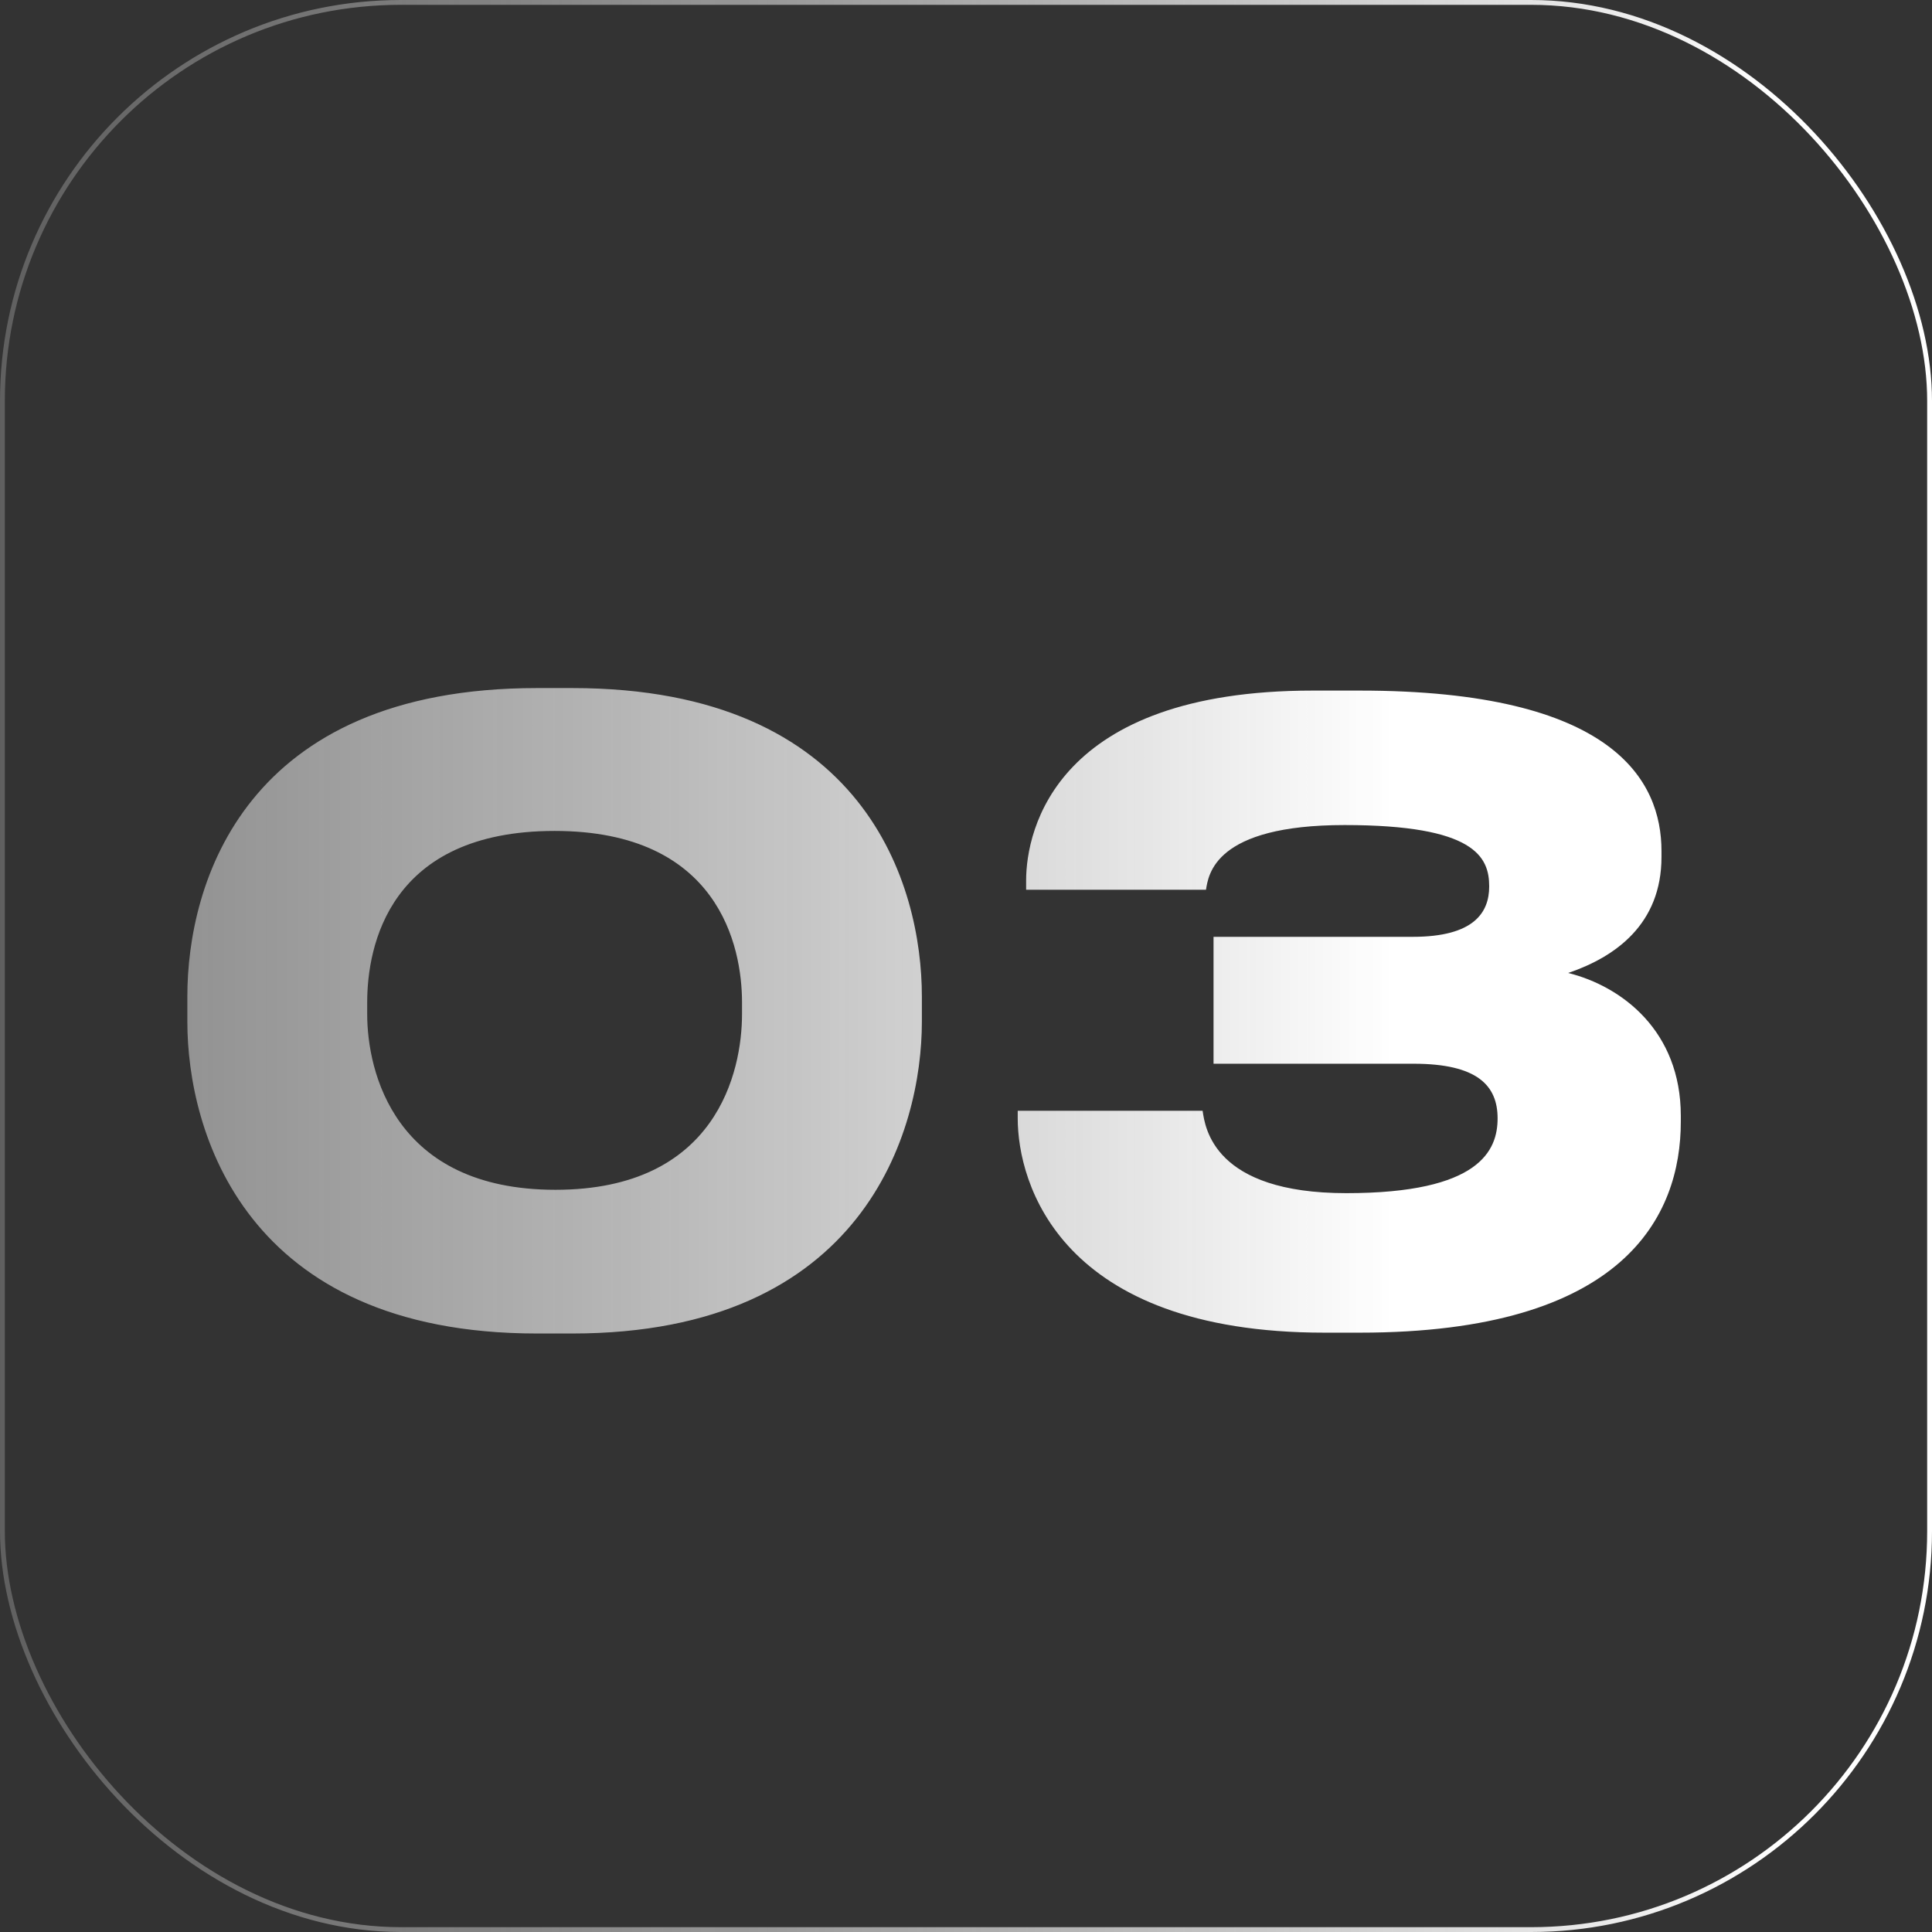 <?xml version="1.0" encoding="UTF-8"?> <svg xmlns="http://www.w3.org/2000/svg" width="400" height="400" viewBox="0 0 400 400" fill="none"><rect x="0" y="0" width="400" height="400" fill="#333333" stroke="none"/><rect x="399.5" y="399.5" width="399" height="399" rx="82.5" transform="rotate(-180 399.5 399.5)" stroke="url(#paint0_linear_780_14)"></rect><path d="M111.172 142.456H118.48C179.206 142.456 190.864 183.346 190.864 206.314V211.534C190.864 234.154 178.858 276.088 118.48 276.088H111.172C50.62 276.088 38.788 234.154 38.788 211.534V206.314C38.788 182.824 50.62 142.456 111.172 142.456ZM153.628 209.968V207.532C153.628 195.874 148.756 172.036 114.826 172.036C80.548 172.036 76.024 195.874 76.024 207.532V209.968C76.024 221.8 81.592 246.334 115 246.334C148.408 246.334 153.628 221.8 153.628 209.968ZM281.526 275.914H274.218C219.408 275.914 210.708 244.942 210.708 231.544V229.978H248.988C249.51 233.458 251.25 247.03 278.742 247.03C306.408 247.03 310.062 238.156 310.062 231.544C310.062 224.758 305.886 220.234 292.662 220.234H251.25V193.96H292.488C305.19 193.96 308.322 188.914 308.322 183.52C308.322 177.43 305.364 170.818 278.394 170.818C251.424 170.818 250.206 181.084 249.684 184.216H212.448V182.302C212.448 171.688 218.712 142.978 271.782 142.978H281.526C334.074 142.978 343.992 161.596 343.992 176.212V177.43C343.992 191.35 334.422 198.136 324.678 201.442C335.814 204.226 347.994 213.448 347.994 231.022V232.24C347.994 251.728 336.336 275.914 281.526 275.914Z" fill="url(#paint1_linear_780_14)"></path><defs><linearGradient id="paint0_linear_780_14" x1="429.5" y1="600" x2="980.5" y2="600" gradientUnits="userSpaceOnUse"><stop stop-color="white"></stop><stop offset="1" stop-color="#999999" stop-opacity="0"></stop></linearGradient><linearGradient id="paint1_linear_780_14" x1="288.608" y1="183.352" x2="-322.308" y2="183.352" gradientUnits="userSpaceOnUse"><stop stop-color="white"></stop><stop offset="1" stop-color="#999999" stop-opacity="0"></stop></linearGradient></defs></svg> 